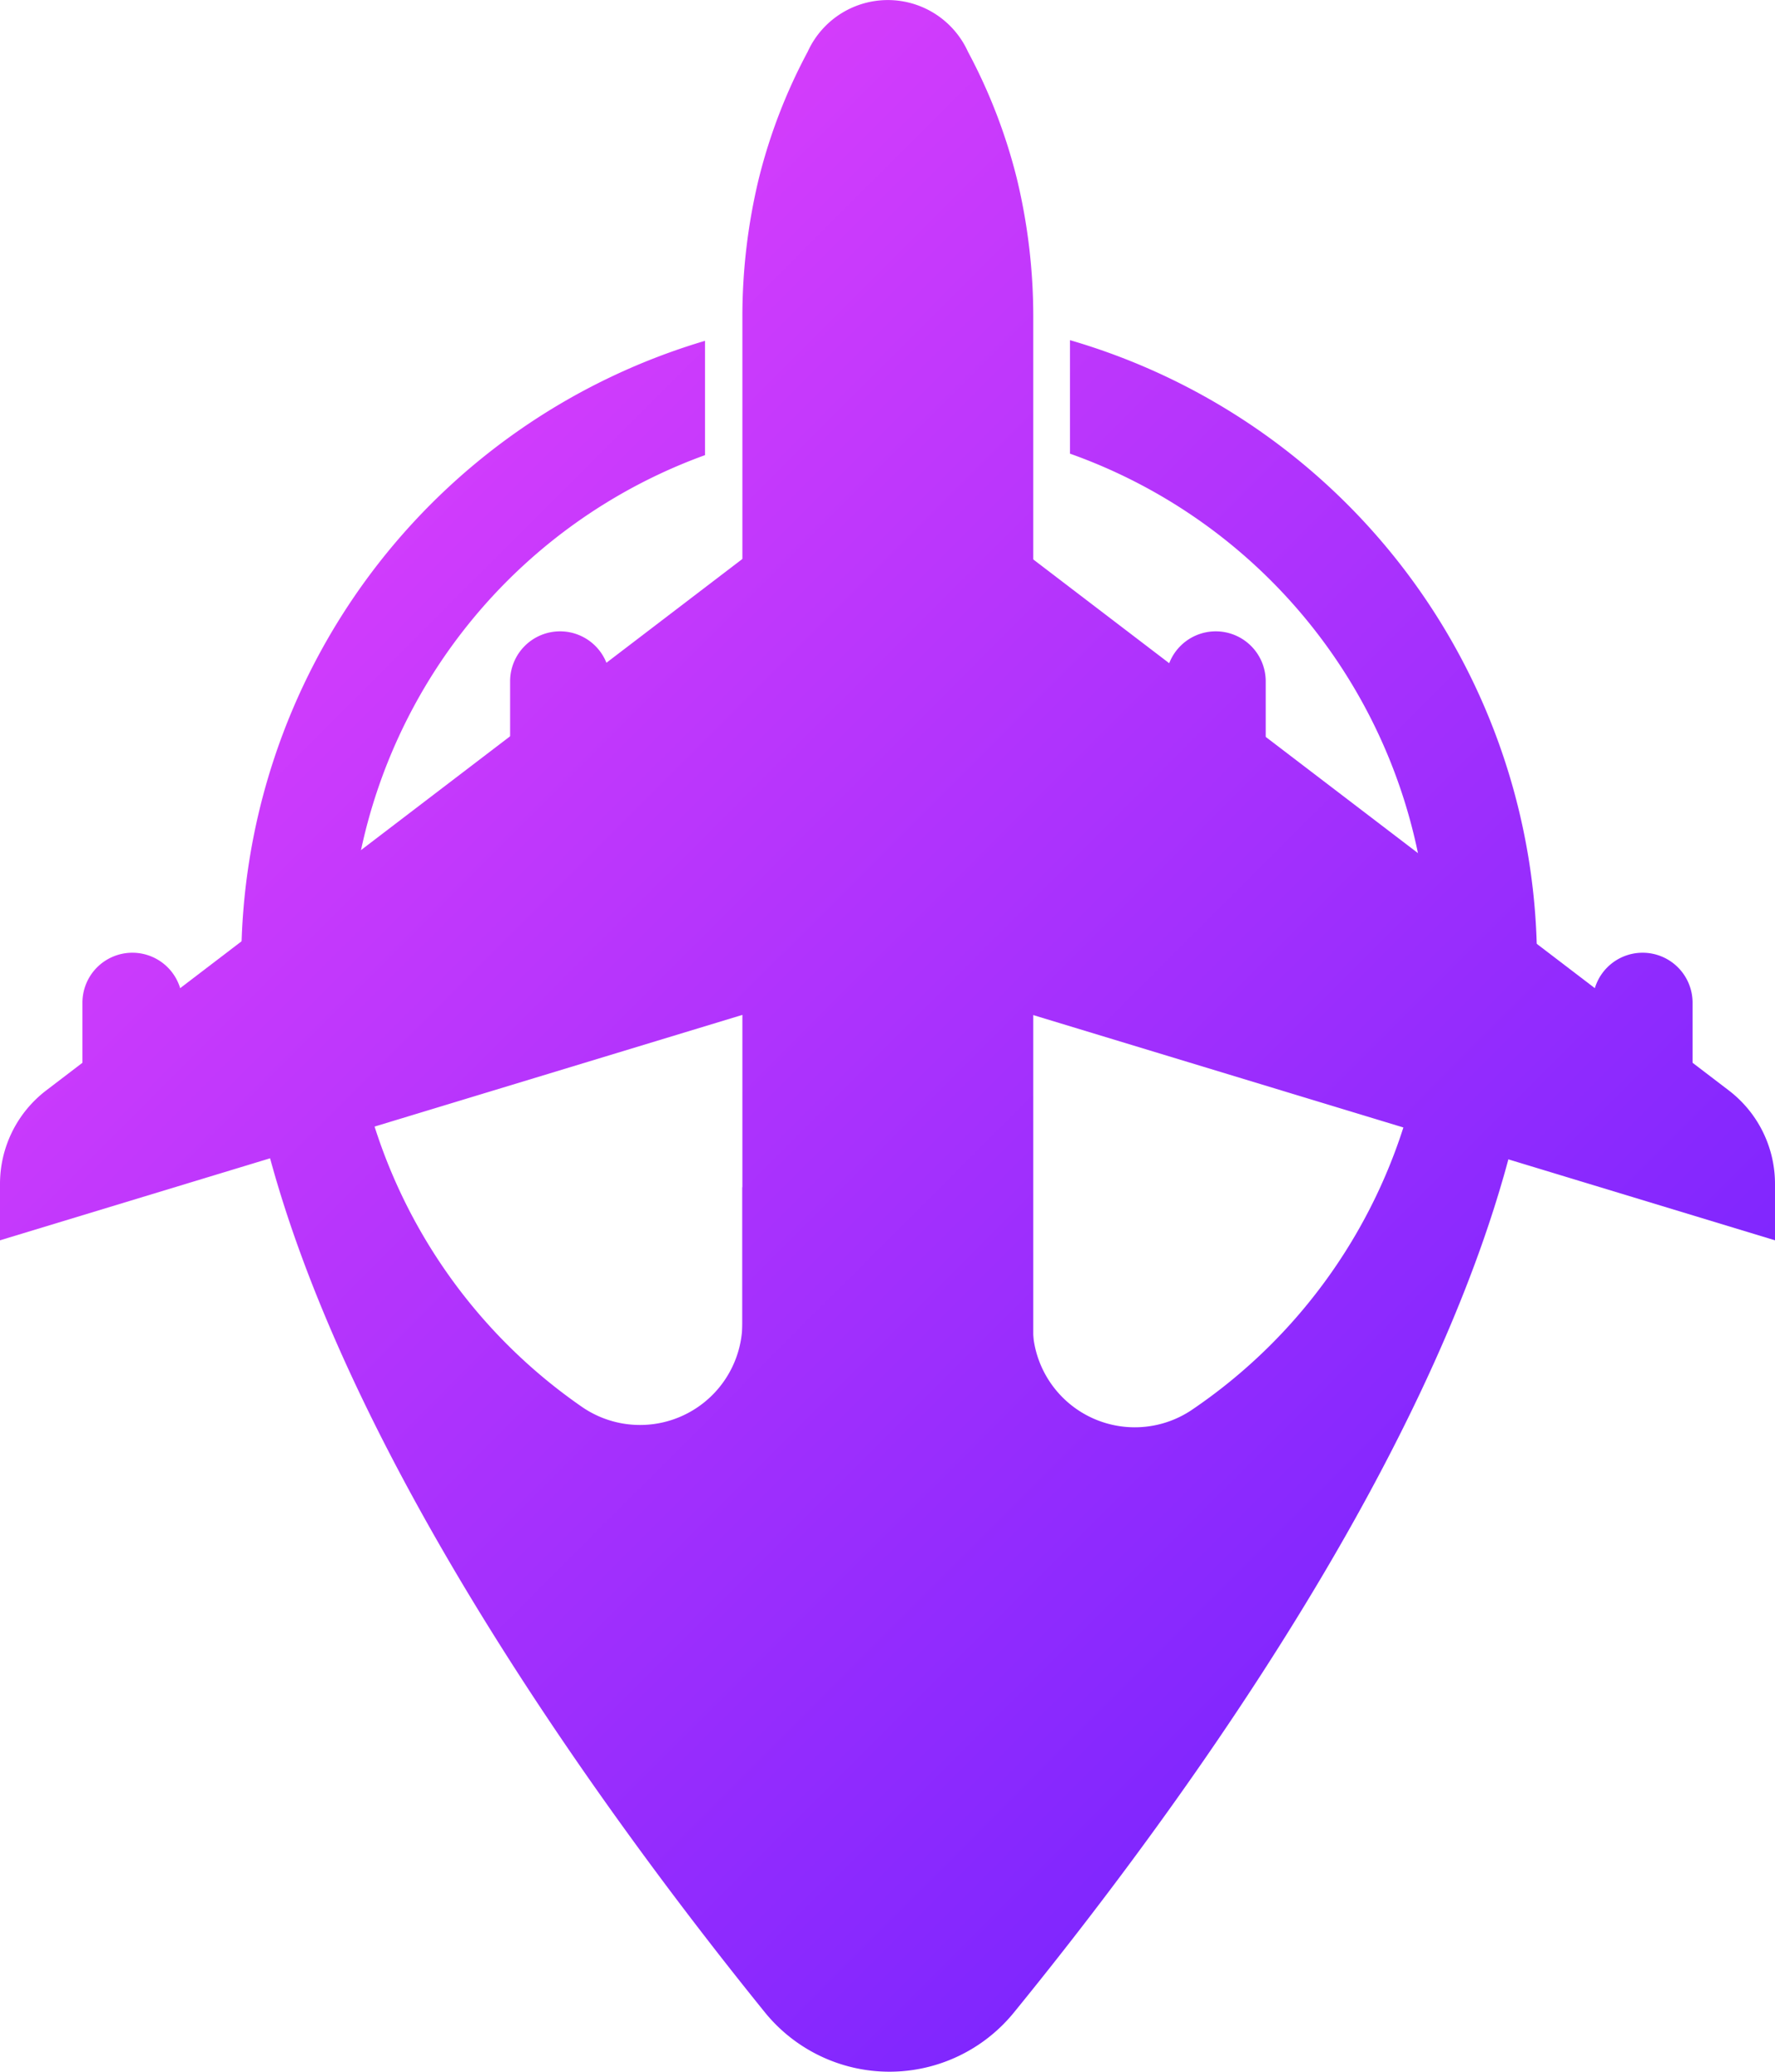<svg id="OBJECTS" xmlns="http://www.w3.org/2000/svg" xmlns:xlink="http://www.w3.org/1999/xlink" viewBox="0 0 108.74 126.88"><defs><style>.cls-1{fill:url(#linear-gradient);}.cls-2{fill:url(#linear-gradient-2);}.cls-3{fill:url(#linear-gradient-3);}.cls-4{fill:url(#linear-gradient-4);}.cls-5{fill:url(#linear-gradient-5);}.cls-6{fill:url(#linear-gradient-6);}.cls-7{fill:url(#linear-gradient-7);}.cls-8{fill:url(#linear-gradient-8);}.cls-9{fill:url(#linear-gradient-9);}</style><linearGradient id="linear-gradient" x1="330.25" y1="62.24" x2="428.92" y2="160.92" gradientUnits="userSpaceOnUse"><stop offset="0" stop-color="#e040fb"/><stop offset="1" stop-color="#651fff"/></linearGradient><linearGradient id="linear-gradient-2" x1="375" y1="168.53" x2="375" y2="168.53" xlink:href="#linear-gradient"/><linearGradient id="linear-gradient-3" x1="333.74" y1="58.75" x2="432.41" y2="157.43" xlink:href="#linear-gradient"/><linearGradient id="linear-gradient-4" x1="346.08" y1="46.4" x2="444.76" y2="145.08" xlink:href="#linear-gradient"/><linearGradient id="linear-gradient-5" x1="321.35" y1="71.14" x2="420.02" y2="169.81" xlink:href="#linear-gradient"/><linearGradient id="linear-gradient-6" x1="308.43" y1="84.06" x2="407.11" y2="182.73" xlink:href="#linear-gradient"/><linearGradient id="linear-gradient-7" x1="354.7" y1="37.79" x2="453.37" y2="136.47" xlink:href="#linear-gradient"/><linearGradient id="linear-gradient-8" x1="331.33" y1="61.16" x2="430" y2="159.84" xlink:href="#linear-gradient"/><linearGradient id="linear-gradient-9" x1="351.44" y1="41.05" x2="450.11" y2="139.72" xlink:href="#linear-gradient"/></defs><path class="cls-1" d="M386.18,61.05V68a33.07,33.07,0,0,1,7.41,58.59,6.26,6.26,0,0,1-9.7-5.27v-8.4H366.11v8.26a6.27,6.27,0,0,1-9.77,5.23,33.06,33.06,0,0,1,7.48-58.32v-7a39.7,39.7,0,0,0-28.41,38.06c0,21.62,20.56,50.06,32.09,64.31a9.83,9.83,0,0,0,15.24,0c11.53-14.15,32.05-42.39,32.05-64.34A39.69,39.69,0,0,0,386.18,61.05Z" transform="translate(-320.63 -40.22)"/><path class="cls-2" d="M375,168.53" transform="translate(-320.63 -40.22)"/><path class="cls-3" d="M379.21,157.06a4.42,4.42,0,0,1-4.21,3.08h0a4.42,4.42,0,0,1-4.21-3.08l-4.68-6.31V59.61a36,36,0,0,1,1-8.43,33.61,33.61,0,0,1,3-7.79h0a5.39,5.39,0,0,1,9.82,0h0a33.61,33.61,0,0,1,3,7.79,36,36,0,0,1,1,8.43v91.14Z" transform="translate(-320.63 -40.22)"/><path class="cls-4" d="M381.43,72.57,426.55,107a7.2,7.2,0,0,1,2.82,5.72v3.45l-47.94-14.55Z" transform="translate(-320.63 -40.22)"/><path class="cls-5" d="M368.57,72.57,323.45,107a7.2,7.2,0,0,0-2.82,5.72v3.45l47.94-14.55Z" transform="translate(-320.63 -40.22)"/><path class="cls-6" d="M328.74,110.2h0a3.05,3.05,0,0,0,3.06-3v-5.58a3.06,3.06,0,0,0-3.06-3.06h0a3.06,3.06,0,0,0-3.06,3.06v5.58A3.05,3.05,0,0,0,328.74,110.2Z" transform="translate(-320.63 -40.22)"/><path class="cls-7" d="M421.26,110.2h0a3.05,3.05,0,0,0,3.06-3v-5.58a3.06,3.06,0,0,0-3.06-3.06h0a3.06,3.06,0,0,0-3.06,3.06v5.58A3.05,3.05,0,0,0,421.26,110.2Z" transform="translate(-320.63 -40.22)"/><path class="cls-8" d="M354.89,90.57h0A3.06,3.06,0,0,0,358,87.51V81.94a3.06,3.06,0,0,0-3.06-3.06h0a3.06,3.06,0,0,0-3.06,3.06v5.57A3.06,3.06,0,0,0,354.89,90.57Z" transform="translate(-320.63 -40.22)"/><path class="cls-9" d="M395.11,90.57h0a3.06,3.06,0,0,0,3.06-3.06V81.94a3.06,3.06,0,0,0-3.06-3.06h0a3.06,3.06,0,0,0-3.06,3.06v5.57A3.06,3.06,0,0,0,395.11,90.57Z" transform="translate(-320.63 -40.22)"/></svg>